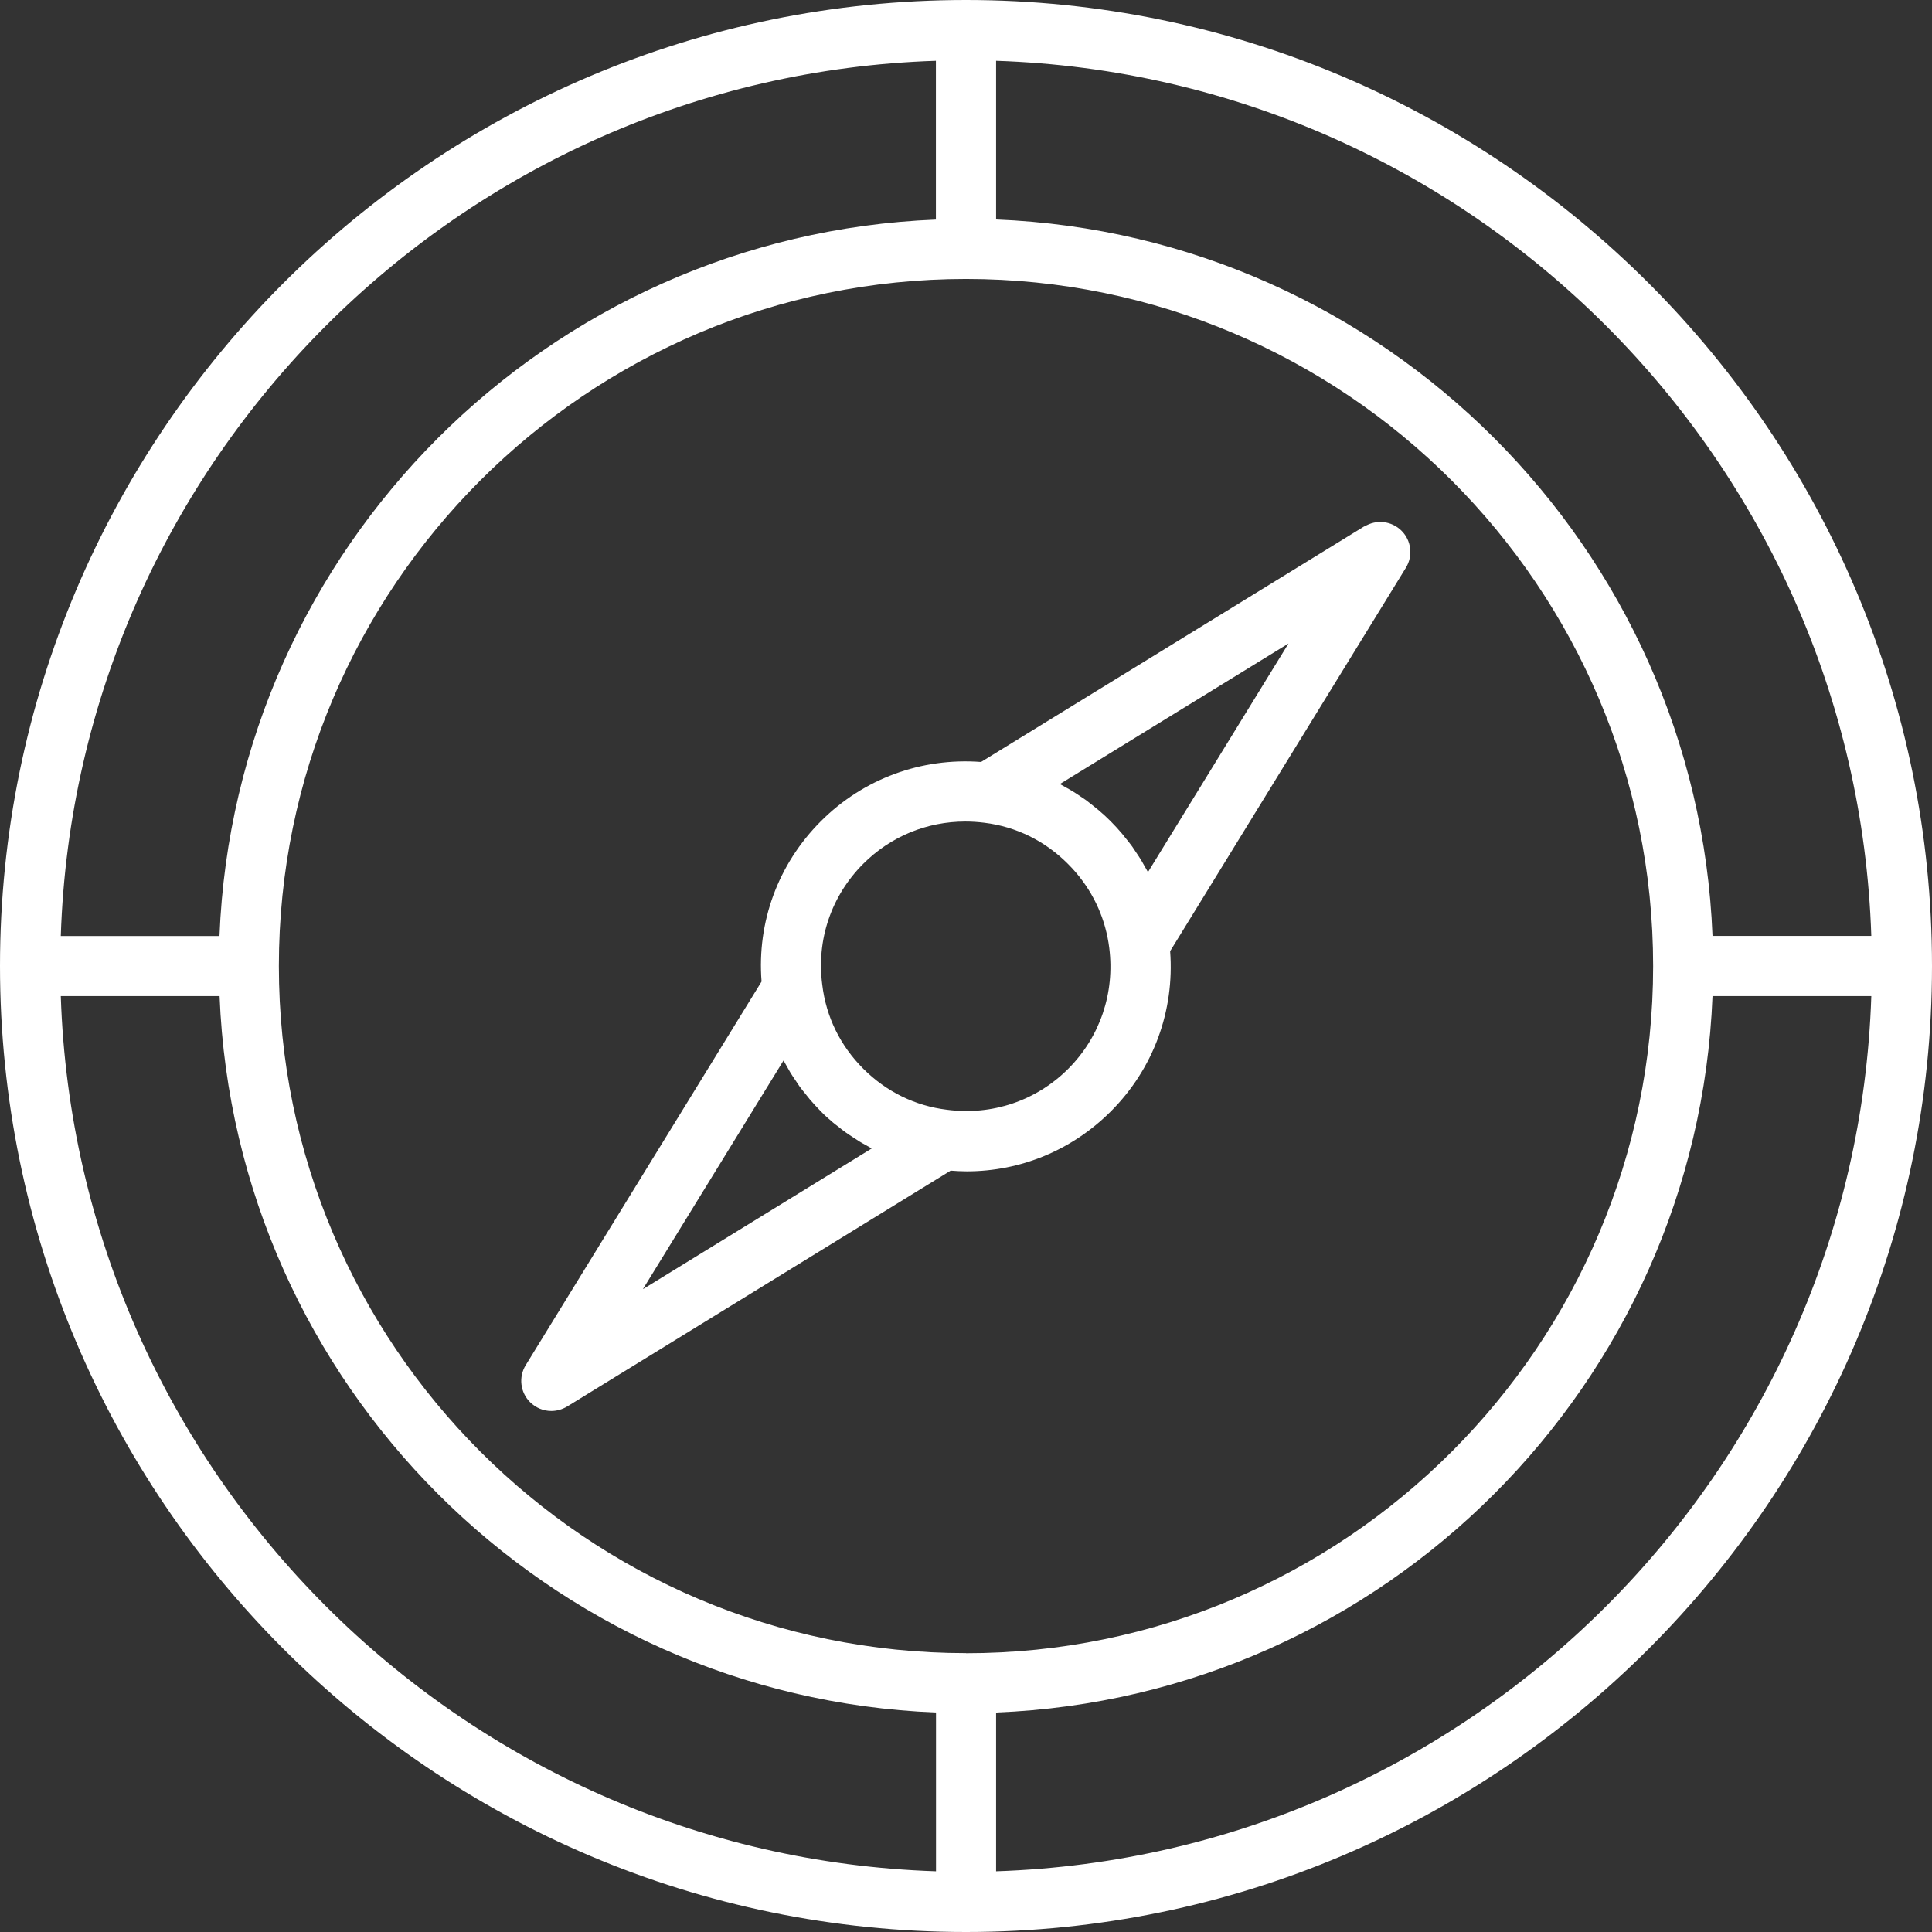 <?xml version="1.0" encoding="UTF-8"?>
<svg id="Layer_1" data-name="Layer 1" xmlns="http://www.w3.org/2000/svg" viewBox="0 0 192.6 192.6">
  <rect x="0" y="0" width="192.6" height="192.6" fill="#333333" stroke="none"/>
  <defs>
    <style>
      .cls-1 {
        fill: #fff;
      }
    </style>
  </defs>
  <path class="cls-1" d="M96.3,0C43.2,0,0,43.2,0,96.3s43.2,96.3,96.3,96.3,96.3-43.2,96.3-96.3S149.4,0,96.3,0ZM186.55,93.3h-15.83c-1.54-38.69-32.73-69.88-71.42-71.42V6.06c47.41,1.56,85.69,39.83,87.25,87.25ZM96.3,164.8c-37.77,0-68.5-30.73-68.5-68.5S58.53,27.81,96.3,27.81s68.5,30.73,68.5,68.5-30.73,68.5-68.5,68.5ZM93.3,6.06v15.83c-38.69,1.54-69.88,32.73-71.42,71.42H6.06C7.61,45.89,45.89,7.61,93.3,6.06ZM6.06,99.3h15.83c1.54,38.69,32.73,69.88,71.42,71.42v15.83c-47.41-1.56-85.69-39.83-87.25-87.25ZM99.3,186.55v-15.83c38.69-1.54,69.88-32.73,71.42-71.42h15.83c-1.56,47.41-39.83,85.69-87.25,87.25Z"/>
  <path class="cls-1" d="M136.02,52.46l-38.22,23.5c-5.96-.45-11.73,1.67-15.97,5.91-4.26,4.26-6.38,10.05-5.91,15.98l-23.51,38.24c-.73,1.18-.55,2.71.43,3.69.58.58,1.35.88,2.12.88.54,0,1.08-.15,1.57-.44l38.24-23.52c.54.04,1.07.07,1.61.07,5.37,0,10.49-2.11,14.36-5.98,4.24-4.24,6.36-10.01,5.91-15.97l23.5-38.22c.73-1.18.55-2.71-.43-3.69-.98-.98-2.51-1.16-3.69-.43ZM64.1,128.5l14.01-22.78c.11.2.23.4.34.6.11.2.22.4.34.6.17.28.35.55.54.82.12.18.24.36.36.54.21.29.44.57.67.85.12.14.23.29.35.44.36.42.73.82,1.12,1.22s.8.77,1.22,1.12c.15.13.31.24.46.36.27.22.54.44.83.64.19.14.39.26.58.39.25.17.51.34.77.5.21.13.43.25.65.37.19.1.37.22.56.32l-22.78,14.01ZM106.5,106.54c-3.19,3.19-7.58,4.68-12.09,4.09-3.16-.38-6.05-1.79-8.35-4.09-2.3-2.3-3.71-5.18-4.09-8.38-.59-4.47.9-8.86,4.09-12.05,2.73-2.73,6.35-4.21,10.17-4.21.63,0,1.26.04,1.9.12,3.17.39,6.05,1.81,8.34,4.11.29.29.56.58.82.89,1.81,2.13,2.94,4.69,3.29,7.47.57,4.49-.92,8.89-4.09,12.06ZM114.44,86.94c-.11-.21-.24-.42-.36-.63-.11-.19-.21-.38-.32-.57-.18-.29-.37-.57-.56-.85-.11-.17-.22-.34-.34-.51-.22-.3-.46-.6-.7-.89-.11-.13-.2-.27-.32-.4-.36-.42-.73-.83-1.12-1.22-.39-.39-.8-.77-1.22-1.12-.13-.11-.27-.22-.41-.33-.29-.23-.58-.47-.88-.69-.17-.12-.35-.24-.52-.35-.27-.19-.55-.37-.83-.54-.19-.12-.39-.22-.58-.33-.21-.12-.41-.24-.62-.35l22.79-14.01-14.01,22.79Z"/>
</svg>